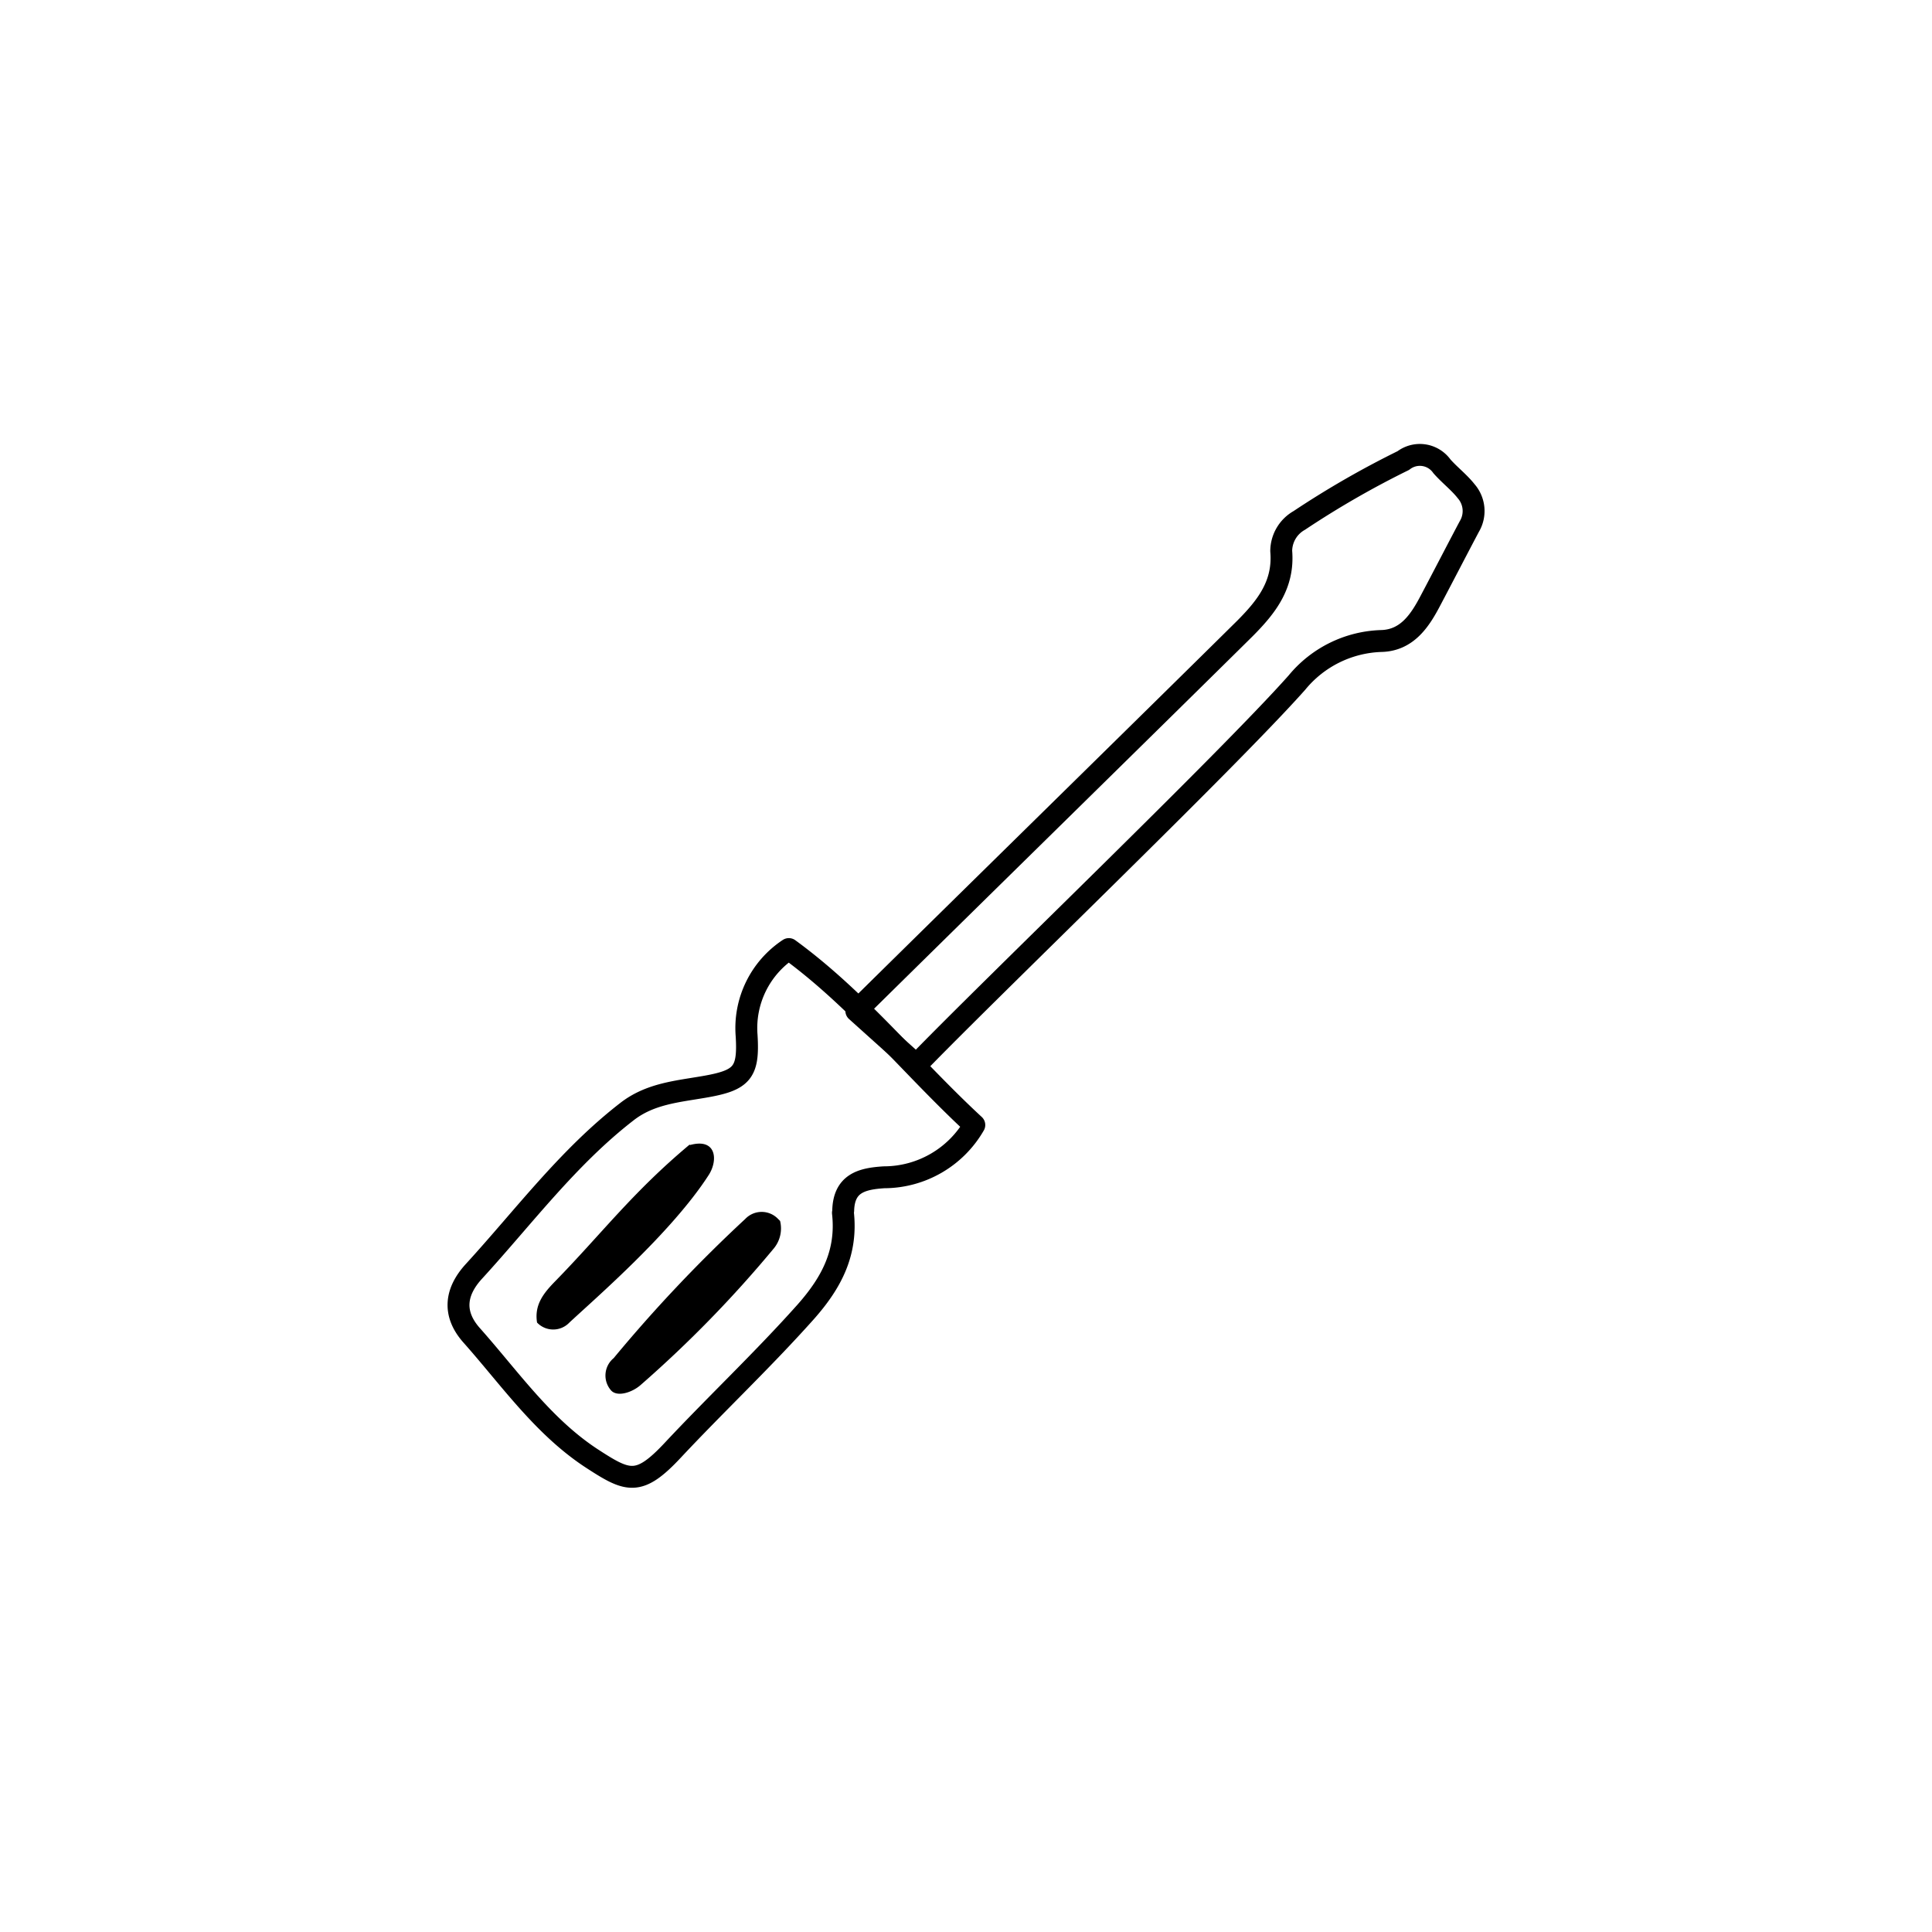 <svg id="Calque_1_1:1_" data-name="Calque 1 (1:1)" xmlns="http://www.w3.org/2000/svg" viewBox="0 0 150.01 150"><defs><style>.cls-1{fill:none;stroke:#000;stroke-linecap:round;stroke-linejoin:round;stroke-width:1.7px;}</style></defs><title>Picto</title><path class="cls-1" d="M65.45,94.17c.34,3.06-.85,5.39-2.9,7.7-3.31,3.71-6.92,7.11-10.3,10.72-2.66,2.85-3.5,2.47-6.3.65-3.79-2.48-6.37-6.23-9.33-9.56-1.43-1.61-1.35-3.32.21-5,3.85-4.21,7.28-8.83,11.84-12.36,1.78-1.39,3.86-1.56,5.95-1.92,3-.51,3.53-1.08,3.35-4a7.35,7.35,0,0,1,3.28-6.71c5.39,3.93,9.5,9.13,14.4,13.66a8.1,8.1,0,0,1-7,4.06c-1.75.11-3.12.47-3.18,2.58"/><path class="cls-1" d="M71.15,82.68c5.8-6,24-23.44,29.55-29.68a8.83,8.83,0,0,1,6.57-3.23c2-.06,3-1.61,3.81-3.16,1-1.89,2-3.83,3-5.72a2.34,2.34,0,0,0-.24-2.75c-.55-.7-1.29-1.26-1.88-1.93a2.1,2.1,0,0,0-3-.45,71.29,71.29,0,0,0-8.08,4.65,2.75,2.75,0,0,0-1.4,2.38c.22,2.59-1.13,4.31-2.81,6-6,5.94-24.17,23.76-30.18,29.7Z"/><path d="M60.36,94.59a1.76,1.76,0,0,0-2.5.06,113.28,113.28,0,0,0-10.21,10.8,1.75,1.75,0,0,0-.22,2.49c.47.56,1.64.19,2.31-.4A92.22,92.22,0,0,0,60.11,96.9a2.44,2.44,0,0,0,.46-2.1"/><path d="M53.56,88.86c-4.45,3.72-6.8,6.88-10.42,10.59-.88.9-1.67,1.82-1.44,3.24a1.73,1.73,0,0,0,2.51,0c2.06-1.92,7.95-7,10.82-11.46.74-1.15.6-2.9-1.47-2.32Z"/></svg>